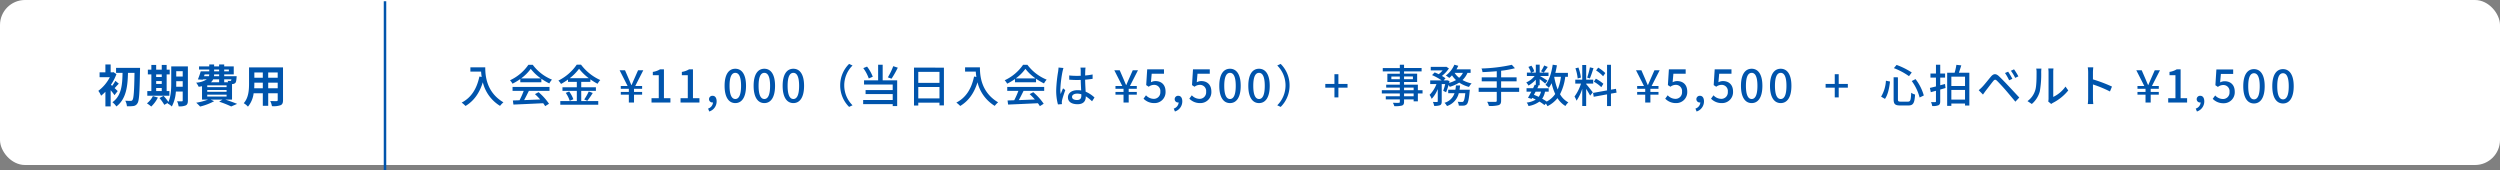 <svg xmlns="http://www.w3.org/2000/svg" width="1000" height="68" viewBox="0 0 1000 68">
  <rect x="0" y="0" width="1000" height="68" fill="#808080" stroke="none"/>
  <g id="price01_k" transform="translate(-182.75 -5858.001)">
    <rect id="長方形_2621" data-name="長方形 2621" width="1000" height="66" rx="10" transform="translate(182.75 5858.001)" fill="#fff"/>
    <path id="線_220" data-name="線 220" d="M.5,67.5h-1V0h1Z" transform="translate(336.75 5858.501)" fill="#0054ac"/>
    <path id="パス_527" data-name="パス 527" d="M-29.925-4.554c-.2-.216-.684-.684-1.224-1.206.486-.5,1.044-1.152,1.674-1.764l-1.368-1.134a16.252,16.252,0,0,1-1.3,2q-.27-.243-.486-.432a20.027,20.027,0,0,0,2.214-4.266l-1.206-.792-.342.09h-.774v-3.168h-2.106v3.168h-2.322v1.926h4.1A15.884,15.884,0,0,1-37.673-4.66a8.5,8.5,0,0,1,1.1,1.944A15.341,15.341,0,0,0-34.839-4.3V1.566h2.106V-4.9A20.69,20.69,0,0,1-31.2-2.934Zm-.648-9.306v2.016h2.592c-.09,4.59-.36,9.144-4.05,11.736a7.063,7.063,0,0,1,1.584,1.692c4.014-3.042,4.5-8.226,4.644-13.428h2.61c-.126,7.362-.324,10.26-.828,10.854a.716.716,0,0,1-.666.342c-.432,0-1.278,0-2.214-.072a5.5,5.5,0,0,1,.666,2.214,14.566,14.566,0,0,0,2.61-.09,2.138,2.138,0,0,0,1.6-1.08c.7-.972.864-4.1,1.026-13.1.018-.288.018-1.08.018-1.08ZM-14.535-5.8H-12.3v1.224h-2.232Zm2.235-5.45v1.044h-2.232V-11.25Zm-2.232,2.682H-12.3v1.134h-2.232Zm5.292,4h-1.1V-11.25h1.224v-1.872H-10.34V-15.03H-12.3v1.908h-2.232V-15.03h-1.926v1.908h-1.4v1.872h1.4v6.678h-1.62V-2.7H-9.24Zm-6.606,2A8.328,8.328,0,0,1-18.225.342a12.083,12.083,0,0,1,1.71,1.278,12.662,12.662,0,0,0,2.664-3.6ZM-6.525-6.3c.018-.558.018-1.08.018-1.548v-.666h2.592V-6.3Zm2.61-6.21v2.11H-6.507v-2.11Zm2.07-1.944h-6.66v6.606c0,2.34-.09,5.382-1.134,7.632a19.61,19.61,0,0,0-1.944-2.448l-1.62.882A17.9,17.9,0,0,1-11.277.936L-9.783.09c-.054.108-.126.2-.18.306A6.184,6.184,0,0,1-8.271,1.6a14.773,14.773,0,0,0,1.62-5.994h2.736V-.846c0,.288-.09.378-.36.378-.252,0-1.116.018-1.89-.036A7.756,7.756,0,0,1-5.553,1.53a6.186,6.186,0,0,0,2.88-.378c.63-.342.828-.9.828-1.962ZM5.895-3.132h7.74v.738H5.895ZM10.647-9.27v1.188H7.371A3.649,3.649,0,0,0,8.253-9.27Zm-5.8-1.962h1.84a2.207,2.207,0,0,1-.108.7H4.617Zm3.8-1.962h2v.72h-2Zm5.9,0v.72H12.681v-.72Zm-3.9,2.664H8.6l.054-.7h2Zm4.914,1.26a1.1,1.1,0,0,1-.162.522.413.413,0,0,1-.378.126,5.311,5.311,0,0,1-.99-.054,3.761,3.761,0,0,1,.216.594H12.681V-9.27ZM13.635-6.156H5.895v-.7h7.74Zm0,1.872H5.895V-5h7.74ZM15.813-1.17V-7.38c.108,0,.2-.018.27-.018a1.6,1.6,0,0,0,1.044-.432c.306-.324.414-.972.5-2.142.018-.2.036-.558.036-.558H12.681v-.7H16.5v-3.222H12.681v-.774H10.647v.774h-2v-.774H6.7v.774H2.619v1.26H6.7v.72H3.285a27.2,27.2,0,0,1-1.134,3.24L4.1-9.106l.054-.162H5.733a8.728,8.728,0,0,1-4.266,1.33A8.32,8.32,0,0,1,2.475-6.282c.486-.072.918-.144,1.332-.234V-1.17H6.255A24.437,24.437,0,0,1,1.485.09,13.831,13.831,0,0,1,3.033,1.62,23,23,0,0,0,8.649-.522L7.227-1.17h4.806l-1.368.846a37.977,37.977,0,0,1,4.806,1.908L17.847.558C16.713.072,14.823-.612,13.1-1.17ZM30.285-5.706V-7.92h3.8v2.214Zm-5.6,0c.036-.666.054-1.314.054-1.89V-7.92h3.384v2.214Zm3.438-6.3v2.088H24.741v-2.088Zm5.958,2.088h-3.8v-2.088h3.8Zm2.124-4.122H22.617v6.426c0,2.52-.162,5.724-2.124,7.884a7.907,7.907,0,0,1,1.692,1.386A10.308,10.308,0,0,0,24.453-3.69h3.672V1.332h2.16V-3.69h3.8v2.7c0,.324-.126.432-.468.432-.324,0-1.512.018-2.52-.036a8.093,8.093,0,0,1,.684,2.052,8.359,8.359,0,0,0,3.456-.378c.72-.324.972-.9.972-2.052Z" transform="translate(259.75 5899.001)" fill="#0054ac"/>
    <path id="パス_526" data-name="パス 526" d="M4.158-14.058v1.692H8.442a19.89,19.89,0,0,0,.234,2.142l-.918-.162C6.714-5.508,4.536-1.962.666.036a12.8,12.8,0,0,1,1.548,1.35c3.33-2,5.58-5.148,6.912-9.486A15.272,15.272,0,0,0,16.02,1.35,8.457,8.457,0,0,1,17.37-.072C10.512-4.122,10.1-10.8,10.1-14.058Zm20.3,4.41A17.479,17.479,0,0,0,28.3-13.464a18.025,18.025,0,0,0,4.05,3.816ZM24.12-8.1h8.424V-9.5A22.586,22.586,0,0,0,35.73-7.632a8.148,8.148,0,0,1,1.062-1.512,18.1,18.1,0,0,1-7.7-5.94H27.36A18.2,18.2,0,0,1,20-8.892a6.1,6.1,0,0,1,.99,1.368A22.152,22.152,0,0,0,24.12-9.4Zm-3.1,3.438h4.464A30.65,30.65,0,0,1,23.814-.9L21.15-.81,21.366.828C24.426.7,29,.5,33.282.288a12.285,12.285,0,0,1,.792,1.17L35.6.5a22.905,22.905,0,0,0-4.176-4.626l-1.44.774A26.24,26.24,0,0,1,32.072-1.21c-2.2.09-4.428.18-6.426.252.648-1.152,1.314-2.5,1.908-3.708H35.8V-6.228H21.024ZM43.9-9.72a19.281,19.281,0,0,0,3.726-3.78,20.135,20.135,0,0,0,3.906,3.78Zm4.59,5.058h5.87V-6.1H48.492V-8.244h3.654V-9.27a22.727,22.727,0,0,0,2.88,1.782,9.528,9.528,0,0,1,1.08-1.494,19.817,19.817,0,0,1-7.7-6.156H46.7a19.322,19.322,0,0,1-7.344,6.372A6.487,6.487,0,0,1,40.4-7.416,25.308,25.308,0,0,0,43.2-9.18v.936h3.528V-6.1H40.986v1.44h5.742V-.576H40.122V.882H55.3V-.576H48.5Zm-6.192.81a11.724,11.724,0,0,1,1.584,3.2l1.46-.648a11.717,11.717,0,0,0-1.674-3.1Zm8.622,3.2A31.942,31.942,0,0,0,53.1-3.816L51.5-4.41a19.915,19.915,0,0,1-1.818,3.2ZM67.536,0h2.07V-3.132h3.24v-1.1h-3.24V-5.49h3.24v-1.1H70.092l3.222-6.3H71.226L69.8-9.666c-.4.882-.756,1.764-1.17,2.7h-.072c-.414-.918-.774-1.818-1.152-2.7l-1.4-3.222h-2.16l3.2,6.3H64.314v1.1h3.222v1.26H64.314v1.1h3.222Zm9.072,0h7.56V-1.71H81.576V-13.266H80.01a7.791,7.791,0,0,1-2.88,1.026v1.314h2.376V-1.71h-2.9Zm11.61,0h7.56V-1.71H93.186V-13.266H91.62a7.791,7.791,0,0,1-2.88,1.026v1.314h2.376V-1.71h-2.9ZM99.7,3.6a4.22,4.22,0,0,0,2.952-4.05c0-1.386-.594-2.232-1.6-2.232a1.345,1.345,0,0,0-1.008.354,1.345,1.345,0,0,0-.432.978,1.3,1.3,0,0,0,.4.973A1.3,1.3,0,0,0,101-.018a.738.738,0,0,0,.2-.018A2.761,2.761,0,0,1,99.234,2.43ZM110.124.234c2.592,0,4.284-2.3,4.284-6.912,0-4.572-1.692-6.822-4.284-6.822s-4.284,2.232-4.284,6.822C105.84-2.07,107.532.234,110.124.234Zm0-1.638c-1.35,0-2.3-1.44-2.3-5.274,0-3.8.954-5.184,2.3-5.184s2.3,1.386,2.3,5.184c0,3.834-.95,5.278-2.3,5.278ZM121.734.234c2.592,0,4.284-2.3,4.284-6.912,0-4.572-1.692-6.822-4.284-6.822s-4.284,2.232-4.284,6.822C117.45-2.07,119.142.234,121.734.234Zm0-1.638c-1.35,0-2.3-1.44-2.3-5.274,0-3.8.954-5.184,2.3-5.184s2.3,1.386,2.3,5.184c0,3.834-.95,5.278-2.3,5.278ZM133.344.234c2.592,0,4.284-2.3,4.284-6.912,0-4.572-1.692-6.822-4.284-6.822s-4.284,2.232-4.284,6.822C129.06-2.07,130.752.234,133.344.234Zm0-1.638c-1.35,0-2.3-1.44-2.3-5.274,0-3.8.954-5.184,2.3-5.184s2.3,1.386,2.3,5.184c0,3.834-.95,5.278-2.3,5.278ZM152.082-6.84a11.992,11.992,0,0,0,3.564,8.6l1.368-.648A11.2,11.2,0,0,1,153.7-6.84a11.2,11.2,0,0,1,3.312-7.956l-1.368-.648a11.992,11.992,0,0,0-3.562,8.6ZM173.3-14.526a26.955,26.955,0,0,1-2.16,4.464l1.476.54a38.9,38.9,0,0,0,2.5-4.41Zm-8.19,4.212a15.852,15.852,0,0,0-2.286-4.05l-1.512.612a16.007,16.007,0,0,1,2.2,4.14Zm3.96-4.788h-1.818v6.246h-5.634v1.674h11.466v2.2h-10.85v1.6h10.854v2.376H161.262V.666h11.826v.756h1.782V-8.856h-5.8ZM183.312-1.638V-6.21h8.478v4.572Zm8.478-10.62v4.392h-8.478v-4.392ZM181.6-13.95V1.224h1.71V.054h8.478v1.1h1.782v-15.1Zm20.43-.108v1.692h4.284a19.9,19.9,0,0,0,.234,2.142l-.918-.162c-1.042,4.878-3.22,8.424-7.09,10.422a12.8,12.8,0,0,1,1.548,1.35c3.33-2,5.58-5.148,6.912-9.486a15.272,15.272,0,0,0,6.894,9.45,8.457,8.457,0,0,1,1.35-1.422c-6.858-4.05-7.272-10.728-7.272-13.986Zm20.3,4.41a17.479,17.479,0,0,0,3.834-3.816,18.025,18.025,0,0,0,4.05,3.816ZM221.994-8.1h8.424V-9.5A22.585,22.585,0,0,0,233.6-7.632a8.149,8.149,0,0,1,1.062-1.512,18.1,18.1,0,0,1-7.7-5.94h-1.728a18.2,18.2,0,0,1-7.362,6.192,6.1,6.1,0,0,1,.99,1.368A22.152,22.152,0,0,0,221.994-9.4Zm-3.1,3.438h4.464A30.654,30.654,0,0,1,221.688-.9l-2.664.09L219.24.828C222.3.7,226.872.5,231.156.288a12.281,12.281,0,0,1,.792,1.17L233.478.5A22.906,22.906,0,0,0,229.3-4.122l-1.44.774a26.241,26.241,0,0,1,2.088,2.142c-2.2.09-4.428.18-6.426.252.648-1.152,1.314-2.5,1.908-3.708h8.244V-6.228H218.9Zm25.92,2.412c0-.774.846-1.3,2.052-1.3a5.8,5.8,0,0,1,1.674.252v.486c0,1.134-.414,1.818-1.746,1.818-1.148,0-1.976-.406-1.976-1.256Zm5.4-11.718H248.18a8.852,8.852,0,0,1,.108,1.152v2.124c-.5.018-.99.036-1.494.036a29.306,29.306,0,0,1-3.114-.162l.018,1.692c1.044.072,2.034.126,3.078.126.5,0,1.008-.018,1.512-.036.036,1.4.108,2.952.18,4.212a9.58,9.58,0,0,0-1.458-.108c-2.412,0-3.834,1.224-3.834,2.88,0,1.728,1.422,2.736,3.852,2.736,2.5,0,3.294-1.422,3.294-3.078v-.09a17.114,17.114,0,0,1,2.5,2L253.8-2a11.875,11.875,0,0,0-3.546-2.322c-.054-1.386-.18-3.006-.2-4.806,1.044-.072,2.052-.2,2.988-.342v-1.746a27.843,27.843,0,0,1-2.988.414c.018-.828.036-1.6.054-2.052.02-.358.056-.754.11-1.114Zm-8.838.162-1.962-.18c-.018.468-.09,1.044-.144,1.494a55.23,55.23,0,0,0-.792,7.542,21.066,21.066,0,0,0,.7,5.724l1.6-.126c-.018-.216-.036-.486-.054-.666a4.643,4.643,0,0,1,.09-.828c.2-.918.81-2.754,1.3-4.122l-.9-.7c-.288.666-.684,1.566-.936,2.3a11.712,11.712,0,0,1-.144-1.926,47.586,47.586,0,0,1,.882-7.128c.076-.322.256-1.06.364-1.384ZM265.41,0h2.07V-3.132h3.24v-1.1h-3.24V-5.49h3.24v-1.1h-2.754l3.222-6.3H269.1l-1.422,3.222c-.4.882-.756,1.764-1.17,2.7h-.072c-.414-.918-.774-1.818-1.152-2.7l-1.4-3.222h-2.16l3.2,6.3h-2.736v1.1h3.222v1.26h-3.222v1.1h3.222Zm12.348.234a4.371,4.371,0,0,0,3.232-1.322,4.371,4.371,0,0,0,1.232-3.268c0-2.9-1.818-4.212-4.032-4.212a3.788,3.788,0,0,0-1.818.468l.306-3.4h4.914v-1.764h-6.714l-.4,6.3,1.008.666a3.486,3.486,0,0,1,2.124-.756,2.457,2.457,0,0,1,1.9.8,2.457,2.457,0,0,1,.619,1.969,2.589,2.589,0,0,1-.682,2,2.589,2.589,0,0,1-1.946.825,4.239,4.239,0,0,1-3.1-1.422l-.99,1.35A5.863,5.863,0,0,0,277.758.234ZM285.966,3.6a4.22,4.22,0,0,0,2.952-4.05c0-1.386-.594-2.232-1.6-2.232a1.345,1.345,0,0,0-1.008.354,1.345,1.345,0,0,0-.432.978,1.3,1.3,0,0,0,.4.972,1.3,1.3,0,0,0,.987.36.738.738,0,0,0,.2-.018A2.761,2.761,0,0,1,285.5,2.43ZM296.082.234a4.371,4.371,0,0,0,3.232-1.322,4.371,4.371,0,0,0,1.232-3.268c0-2.9-1.818-4.212-4.032-4.212A3.788,3.788,0,0,0,294.7-8.1l.3-3.4h4.914v-1.764H293.2l-.4,6.3,1.008.666a3.486,3.486,0,0,1,2.124-.756,2.457,2.457,0,0,1,1.9.8,2.457,2.457,0,0,1,.619,1.969,2.589,2.589,0,0,1-.682,2,2.589,2.589,0,0,1-1.946.825,4.239,4.239,0,0,1-3.1-1.422l-.99,1.35A5.863,5.863,0,0,0,296.082.234ZM308,.234c2.592,0,4.284-2.3,4.284-6.912,0-4.572-1.692-6.822-4.284-6.822s-4.284,2.232-4.284,6.822C303.714-2.07,305.406.234,308,.234ZM308-1.4c-1.35,0-2.3-1.44-2.3-5.274,0-3.8.954-5.184,2.3-5.184s2.3,1.386,2.3,5.184C310.3-2.844,309.348-1.4,308-1.4ZM319.608.234c2.592,0,4.284-2.3,4.284-6.912,0-4.572-1.692-6.822-4.284-6.822s-4.284,2.232-4.284,6.822C315.324-2.07,317.016.234,319.608.234Zm0-1.638c-1.35,0-2.3-1.44-2.3-5.274,0-3.8.954-5.184,2.3-5.184s2.3,1.386,2.3,5.184c0,3.834-.95,5.278-2.3,5.278ZM331.83-6.84a11.992,11.992,0,0,0-3.564-8.6l-1.366.64a11.2,11.2,0,0,1,3.31,7.96,11.2,11.2,0,0,1-3.31,7.956l1.368.648a11.992,11.992,0,0,0,3.562-8.6Zm17.946,4.788h1.584V-5.94h3.654V-7.434H351.36v-3.888h-1.584v3.888h-3.654V-5.94h3.654Zm31.68-.45h-3.834V-3.618h3.834Zm-3.834-3.456h3.834v1.026h-3.834Zm-5.076-3.366V-10.4h3.384v1.08Zm8.622-1.08v1.08h-3.546V-10.4Zm3.852,5.472h-1.872V-7.146h-5.526V-8.208h5.238V-11.52h-5.238v-.918h7.02v-1.35h-7.02V-15.1H375.93v1.314h-6.822v1.35h6.822v.918h-4.986v3.312h4.986v1.062h-5.454v1.188h5.454V-4.93h-7.2v1.314h7.2V-2.5h-5.616v1.26h5.616v.954c0,.306-.108.4-.432.414-.288.018-1.368.018-2.358-.018a5.17,5.17,0,0,1,.576,1.35,10.6,10.6,0,0,0,3.06-.234c.612-.234.846-.612.846-1.53V-1.24h3.834v.774h1.692v-3.15h1.872Zm14.8-.18c.09-.558.162-1.116.216-1.71H398.38c-.054.594-.126,1.152-.216,1.71h-2.88v1.4h2.52a5.951,5.951,0,0,1-4,3.834,4.96,4.96,0,0,1,.99,1.3,7.2,7.2,0,0,0,4.716-5.13h2.61c-.234,2.106-.486,3.024-.792,3.294a.69.69,0,0,1-.576.2c-.306,0-.972-.018-1.674-.09a4.363,4.363,0,0,1,.45,1.548,18.157,18.157,0,0,0,2,0,1.91,1.91,0,0,0,1.2-.544c.5-.54.828-1.926,1.134-5.148.036-.234.054-.666.054-.666Zm1.35-6.75a6.516,6.516,0,0,1-1.512,1.98,8.18,8.18,0,0,1-1.818-1.98Zm3.078,0v-1.4h-5.67a15.223,15.223,0,0,0,.738-1.422l-1.566-.432a10.735,10.735,0,0,1-3.42,4.338,9.9,9.9,0,0,1,1.386.954,11.621,11.621,0,0,0,1.08-1.044,10.617,10.617,0,0,0,1.6,1.89,11.925,11.925,0,0,1-2.754,1.134c.054-.252.108-.486.162-.72l-1.008-.36-.252.09h-1.116l.774-.846a12.469,12.469,0,0,0-1.44-.954,12.64,12.64,0,0,0,2.808-3.006l-1.08-.666-.27.054H388.3v1.422h4.734a10.248,10.248,0,0,1-1.548,1.512c-.54-.27-1.116-.522-1.62-.72l-1.044,1.08a22.3,22.3,0,0,1,3.852,2.124h-4.59V-7.38h2.5a11.9,11.9,0,0,1-2.754,4.32,8.034,8.034,0,0,1,.846,1.6,12.728,12.728,0,0,0,2.43-3.906v4.88c0,.216-.072.252-.288.27s-.936.018-1.656-.018a5.932,5.932,0,0,1,.486,1.584,6.224,6.224,0,0,0,2.376-.27c.54-.288.666-.738.666-1.548V-7.38h1.386a19.8,19.8,0,0,1-.792,2.7l1.152.576a24.5,24.5,0,0,0,.99-2.9,4.8,4.8,0,0,1,.468.738,14.927,14.927,0,0,0,3.8-1.692,12.79,12.79,0,0,0,3.906,1.73,6.2,6.2,0,0,1,1.044-1.4A12.673,12.673,0,0,1,401-8.982a8.692,8.692,0,0,0,2-2.88ZM423.666-5.9h-7.218V-8.46h6.192v-1.6h-6.192v-2.646a37.22,37.22,0,0,0,5.526-1.008l-1.242-1.368A63.422,63.422,0,0,1,408.6-13.608a5,5,0,0,1,.4,1.458c1.818-.072,3.78-.2,5.706-.36v2.448H408.69v1.6h6.01V-5.9h-7.236v1.638H414.7v3.51c0,.378-.144.5-.54.5-.414.018-1.854.018-3.294-.036a7.253,7.253,0,0,1,.7,1.656,12.627,12.627,0,0,0,3.816-.288c.756-.252,1.062-.72,1.062-1.818V-4.266h7.218Zm10.008-8.91a14.587,14.587,0,0,1-1.278,2.322l1.116.5c.45-.558,1.026-1.422,1.6-2.232Zm6.7,4.536a20.079,20.079,0,0,1-1.3,5.076,24.3,24.3,0,0,1-1.386-5.076ZM432.4-4.32a5.627,5.627,0,0,1-.936,2.07c-.612-.306-1.26-.576-1.89-.828.216-.4.432-.828.666-1.242Zm10.764-5.958v-1.584h-5.022c.252-.972.45-1.98.63-3.006l-1.692-.252c-.468,3.168-1.386,6.192-2.88,8.064a9.522,9.522,0,0,1,1.332,1.17,12.136,12.136,0,0,0,1.116-1.836,21.715,21.715,0,0,0,1.44,4.32,9.562,9.562,0,0,1-3.4,3.024,19.088,19.088,0,0,0-1.818-1.134A7.361,7.361,0,0,0,434-4.32h1.476V-5.706H430.94c.18-.378.36-.738.522-1.08l-.486-.108h.9V-9.36c.81.612,1.764,1.368,2.2,1.782l.9-1.17c-.45-.324-2.2-1.4-3.006-1.854h3.43v-1.35h-3.528V-15.12h-1.548v3.168h-1.8l1.188-.522a8.1,8.1,0,0,0-1.152-2.25l-1.206.5a8.891,8.891,0,0,1,1.026,2.268h-1.62v1.35h3.114a8.932,8.932,0,0,1-3.366,2.574,6.623,6.623,0,0,1,.882,1.26,12.8,12.8,0,0,0,2.934-2.358v2.088l-.432-.09c-.2.45-.414.936-.666,1.422h-2.61v1.39h1.926c-.486.9-.954,1.764-1.35,2.43l1.458.45.234-.414c.486.216.954.45,1.422.684A8.792,8.792,0,0,1,426.672.036a3.522,3.522,0,0,1,.72,1.386A10.275,10.275,0,0,0,431.766-.36a13.149,13.149,0,0,1,2,1.386l.594-.612a8.09,8.09,0,0,1,.63,1.062,11.693,11.693,0,0,0,4-3.222A9.685,9.685,0,0,0,442.17,1.4a6.119,6.119,0,0,1,1.17-1.44,8.436,8.436,0,0,1-3.33-3.276,20.389,20.389,0,0,0,2.088-6.966Zm14.958-1.494a14.52,14.52,0,0,0-2.844-2.178l-.846,1.134a13.028,13.028,0,0,1,2.808,2.322Zm-.774,4.284a15.053,15.053,0,0,0-3.006-2.034l-.792,1.206a13.8,13.8,0,0,1,2.97,2.178Zm-5.382-6.57a31.847,31.847,0,0,1-1.1,4.1l1.08.342c.45-1.044,1.008-2.718,1.458-4.122Zm-3.6,4.086a18.358,18.358,0,0,0-.99-4.014l-1.206.306a17.547,17.547,0,0,1,.9,4.068Zm2.106,2.412h2.808V-9.126h-2.808v-5.886H448.9v5.886h-2.79V-7.56h2.29a17.786,17.786,0,0,1-2.592,5.166,8.954,8.954,0,0,1,.81,1.674A18.7,18.7,0,0,0,448.9-5.49V1.4h1.566V-5.472c.594.954,1.278,2.088,1.584,2.736l1.062-1.314c-.378-.54-2.106-2.736-2.646-3.312Zm12.15,3.618-.234-1.53-2,.342v-9.954H458.82V-4.842l-5.6,1.008.27,1.548,5.328-.972v4.68h1.566V-3.546ZM474.084,0h2.07V-3.132h3.24v-1.1h-3.24V-5.49h3.24v-1.1H476.64l3.222-6.3h-2.088l-1.422,3.222c-.4.882-.756,1.764-1.17,2.7h-.072c-.414-.918-.774-1.818-1.152-2.7l-1.4-3.222H470.4l3.2,6.3h-2.736v1.1h3.222v1.26h-3.222v1.1h3.222Zm12.348.234a4.371,4.371,0,0,0,3.232-1.322A4.371,4.371,0,0,0,490.9-4.356c0-2.9-1.818-4.212-4.032-4.212a3.788,3.788,0,0,0-1.818.468l.306-3.4h4.914v-1.764h-6.714l-.4,6.3,1.008.666a3.486,3.486,0,0,1,2.124-.756,2.457,2.457,0,0,1,1.9.8,2.457,2.457,0,0,1,.619,1.969,2.589,2.589,0,0,1-.682,2,2.589,2.589,0,0,1-1.946.825,4.239,4.239,0,0,1-3.1-1.422l-.99,1.35A5.863,5.863,0,0,0,486.432.234ZM494.64,3.6a4.22,4.22,0,0,0,2.952-4.05c0-1.386-.594-2.232-1.6-2.232a1.345,1.345,0,0,0-1.008.354,1.345,1.345,0,0,0-.432.978,1.3,1.3,0,0,0,.4.972,1.3,1.3,0,0,0,.987.36.738.738,0,0,0,.2-.018,2.761,2.761,0,0,1-1.962,2.466ZM504.756.234a4.371,4.371,0,0,0,3.232-1.322,4.371,4.371,0,0,0,1.232-3.268c0-2.9-1.818-4.212-4.032-4.212a3.788,3.788,0,0,0-1.818.468l.306-3.4h4.914v-1.764h-6.714l-.4,6.3,1.008.666a3.486,3.486,0,0,1,2.124-.756,2.457,2.457,0,0,1,1.9.8,2.457,2.457,0,0,1,.619,1.969,2.589,2.589,0,0,1-.683,2,2.589,2.589,0,0,1-1.945.825,4.239,4.239,0,0,1-3.1-1.422l-.99,1.35A5.863,5.863,0,0,0,504.756.234Zm11.916,0c2.592,0,4.284-2.3,4.284-6.912,0-4.572-1.692-6.822-4.284-6.822s-4.284,2.232-4.284,6.822C512.388-2.07,514.08.234,516.672.234Zm0-1.638c-1.35,0-2.3-1.44-2.3-5.274,0-3.8.954-5.184,2.3-5.184s2.3,1.386,2.3,5.184c0,3.834-.95,5.278-2.3,5.278ZM528.282.234c2.592,0,4.284-2.3,4.284-6.912,0-4.572-1.692-6.822-4.284-6.822S524-11.268,524-6.678C524-2.07,525.69.234,528.282.234Zm0-1.638c-1.35,0-2.3-1.44-2.3-5.274,0-3.8.954-5.184,2.3-5.184s2.3,1.386,2.3,5.184c0,3.834-.95,5.278-2.3,5.278ZM549.9-2.052h1.584V-5.94h3.654V-7.434h-3.654v-3.888H549.9v3.888h-3.654V-5.94H549.9Zm30.8-6.534A19.246,19.246,0,0,1,583.848-2l1.674-.81a19.067,19.067,0,0,0-3.312-6.55Zm-10.332-.126A13.773,13.773,0,0,1,568.44-2.34l1.548.9c1.224-1.728,1.746-4.518,2.016-6.948Zm3.186-5.04A27.1,27.1,0,0,1,579.6-10.53l1.1-1.476a28.868,28.868,0,0,0-6.066-3.024Zm-.108,3.672v8.748c0,1.962.576,2.52,2.646,2.52h3.222c2.034,0,2.5-.99,2.718-4.374a4.483,4.483,0,0,1-1.548-.72c-.144,2.952-.306,3.564-1.3,3.564H576.27c-.918,0-1.1-.144-1.1-.99V-10.08ZM594-7.4l-1.908.5V-9.972h1.944v-1.62h-1.944V-15.1h-1.71v3.51h-2.2v1.62h2.2v3.546c-.9.234-1.746.432-2.43.594l.378,1.71c.648-.18,1.332-.378,2.052-.558V-.486c0,.252-.09.324-.324.324-.216.018-.936.018-1.656,0a6.235,6.235,0,0,1,.486,1.566,5.561,5.561,0,0,0,2.5-.306c.522-.27.7-.72.7-1.584v-4.7c.7-.2,1.4-.4,2.124-.612Zm2.538,6.228v-3.85h5.472V-1.17Zm5.472-9.162V-6.59h-5.472v-3.744Zm-2.448-1.584c.306-.882.648-1.944.954-2.934l-1.962-.216a23.74,23.74,0,0,1-.7,3.15h-2.988V1.35h1.674V.414h5.472v.81h1.728v-13.14Zm19.692-.414-1.26.54a19.6,19.6,0,0,1,1.656,2.9l1.3-.576c-.418-.832-1.228-2.16-1.7-2.862Zm2.358-.936-1.26.576a16.383,16.383,0,0,1,1.728,2.844l1.278-.612a24.864,24.864,0,0,0-1.746-2.806Zm-14.13,8.352,1.71,1.746c.288-.414.7-.99,1.08-1.512.792-.99,2.2-2.88,2.988-3.852.558-.7.918-.756,1.566-.126.72.7,2.358,2.466,3.4,3.672,1.116,1.3,2.664,3.15,3.924,4.662l1.566-1.656c-1.386-1.494-3.2-3.456-4.428-4.752-1.062-1.134-2.538-2.682-3.672-3.744-1.3-1.242-2.25-1.044-3.258.144-1.17,1.4-2.664,3.312-3.51,4.158a17.41,17.41,0,0,1-1.366,1.262ZM635.292-.4l1.188.99a5.594,5.594,0,0,1,.684-.45A18.94,18.94,0,0,0,643.3-4.824l-1.1-1.548a12.663,12.663,0,0,1-4.9,4.14v-9.954a10.839,10.839,0,0,1,.09-1.44h-2.08a13.2,13.2,0,0,1,.108,1.44V-1.53a5.19,5.19,0,0,1-.126,1.13Zm-8.3-.162,1.73,1.156a10.113,10.113,0,0,0,3.2-5.04,39.437,39.437,0,0,0,.558-7.686,13.486,13.486,0,0,1,.09-1.44h-2.088a5.609,5.609,0,0,1,.144,1.458c0,2.07,0,5.58-.522,7.182a8.331,8.331,0,0,1-3.11,4.374Zm24.264-1.1a18.827,18.827,0,0,1-.144,2.3h2.214a21.1,21.1,0,0,1-.144-2.3V-7.218a47.135,47.135,0,0,1,6.8,2.808l.81-1.962a61.024,61.024,0,0,0-7.614-2.88V-12.06c0-.63.072-1.422.126-2.016h-2.2a13.034,13.034,0,0,1,.162,2.016ZM674.208,0h2.07V-3.132h3.24v-1.1h-3.24V-5.49h3.24v-1.1h-2.754l3.222-6.3H677.9l-1.422,3.222c-.4.882-.756,1.764-1.17,2.7h-.072c-.414-.918-.774-1.818-1.152-2.7l-1.4-3.222h-2.16l3.2,6.3h-2.736v1.1h3.222v1.26h-3.222v1.1h3.222Zm9.072,0h7.56V-1.71h-2.592V-13.266h-1.566a7.791,7.791,0,0,1-2.88,1.026v1.314h2.376V-1.71h-2.9Zm11.484,3.6a4.22,4.22,0,0,0,2.952-4.05c0-1.386-.594-2.232-1.6-2.232a1.345,1.345,0,0,0-1.008.354,1.345,1.345,0,0,0-.432.978,1.3,1.3,0,0,0,.4.971,1.3,1.3,0,0,0,.986.361.739.739,0,0,0,.2-.018A2.761,2.761,0,0,1,694.3,2.43ZM717.591.386c2.592,0,4.284-2.3,4.284-6.912,0-4.572-1.692-6.822-4.284-6.822s-4.284,2.232-4.284,6.822C713.3-1.918,714.991.386,717.591.386Zm0-1.638c-1.35,0-2.3-1.44-2.3-5.274,0-3.8.954-5.184,2.3-5.184s2.3,1.386,2.3,5.184c0,3.834-.954,5.278-2.3,5.278ZM729.2.386c2.592,0,4.284-2.3,4.284-6.912,0-4.572-1.692-6.822-4.284-6.822s-4.284,2.232-4.284,6.822C724.913-1.918,726.6.386,729.2.386Zm0-1.638c-1.35,0-2.3-1.44-2.3-5.274,0-3.8.954-5.184,2.3-5.184s2.3,1.386,2.3,5.184c0,3.834-.95,5.278-2.3,5.278Z" transform="translate(366.75 5899.001)" fill="#0054ac"/>
    <path id="パス_526-2" data-name="パス 526" d="M486.432.234a4.371,4.371,0,0,0,3.232-1.322A4.371,4.371,0,0,0,490.9-4.356c0-2.9-1.818-4.212-4.032-4.212a3.788,3.788,0,0,0-1.818.468l.306-3.4h4.914v-1.764h-6.714l-.4,6.3,1.008.666a3.486,3.486,0,0,1,2.124-.756,2.457,2.457,0,0,1,1.9.8,2.457,2.457,0,0,1,.619,1.969,2.589,2.589,0,0,1-.682,2,2.589,2.589,0,0,1-1.946.825,4.239,4.239,0,0,1-3.1-1.422l-.99,1.35A5.863,5.863,0,0,0,486.432.234Z" transform="translate(585.75 5899.064)" fill="#0054ac"/>
  </g>
</svg>
